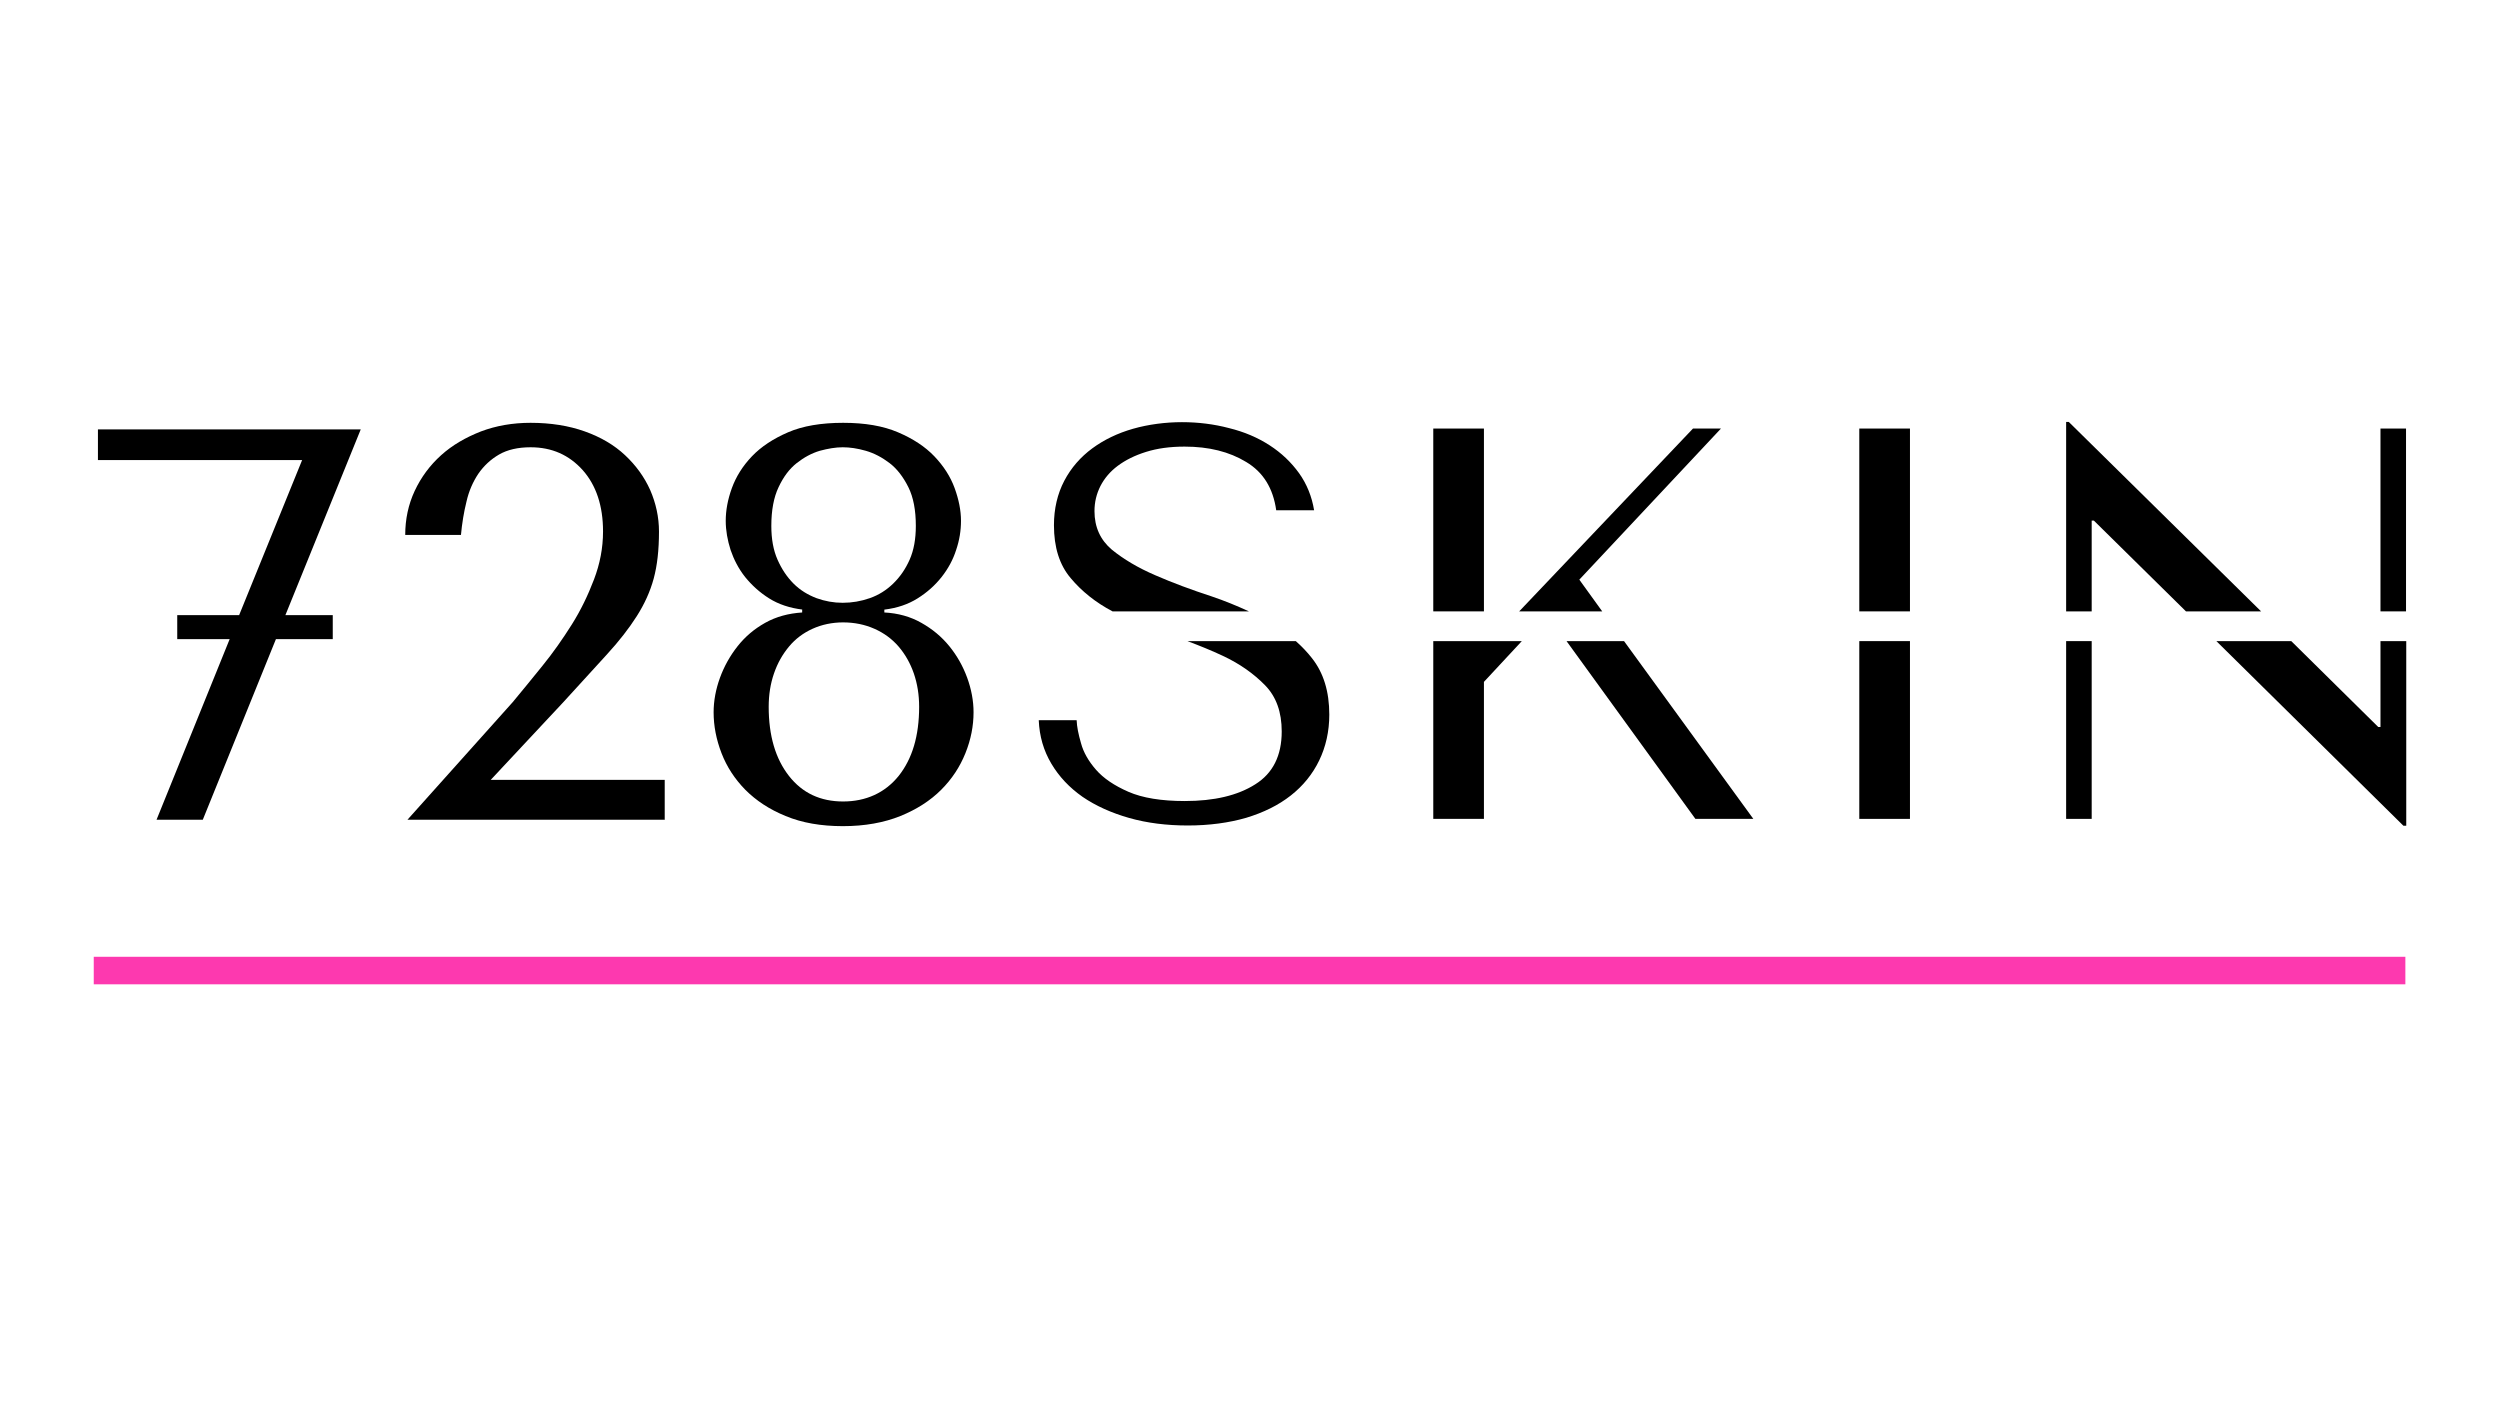 <svg version="1.0" preserveAspectRatio="xMidYMid meet" height="1080" viewBox="0 0 1440 810" zoomAndPan="magnify" width="1920" xmlns:xlink="http://www.w3.org/1999/xlink" xmlns="http://www.w3.org/2000/svg"><path fill-rule="nonzero" fill-opacity="1" d="M 56.41 247.352 L 56.41 264.988 L 174.031 264.988 L 137.742 354.312 L 102.09 354.312 L 102.09 368.141 L 132.285 368.141 L 90.16 472.184 L 116.805 472.184 L 158.93 368.141 L 191.668 368.141 L 191.668 354.312 L 164.387 354.312 L 207.781 247.352 Z M 56.41 247.352" fill="#000000"></path><path fill-rule="nonzero" fill-opacity="1" d="M 382.75 472.184 L 234.68 472.184 L 295.328 404.43 C 300.656 397.957 306.367 391.105 312.457 383.492 C 318.547 376.008 324.129 368.016 329.332 359.766 C 334.535 351.52 338.723 342.766 342.148 333.758 C 345.574 324.746 347.348 315.613 347.348 306.098 C 347.348 291.379 343.418 279.578 335.676 270.824 C 327.809 262.066 317.914 257.629 305.605 257.629 C 298.375 257.629 292.281 259.023 287.461 261.812 C 282.641 264.605 278.707 268.285 275.535 272.852 C 272.488 277.422 270.078 282.75 268.684 288.969 C 267.16 295.059 266.145 301.402 265.512 308.125 L 233.41 308.125 C 233.41 299.117 235.188 290.617 238.867 282.75 C 242.547 274.883 247.621 268.031 254.094 262.195 C 260.562 256.359 268.301 251.918 277.059 248.492 C 285.812 245.191 295.328 243.543 305.605 243.543 C 317.152 243.543 327.555 245.191 336.82 248.492 C 346.082 251.789 353.82 256.359 360.039 262.195 C 366.254 268.031 371.078 274.629 374.504 282.242 C 377.801 289.855 379.578 297.848 379.578 306.223 C 379.578 316.754 378.562 325.762 376.531 333.25 C 374.504 340.734 371.203 347.965 366.762 354.945 C 362.32 361.922 356.613 369.281 349.633 376.895 C 342.656 384.637 334.152 393.77 324.383 404.555 L 282.641 449.219 L 382.875 449.219 L 382.875 472.309 Z M 382.75 472.184" fill="#000000"></path><path fill-rule="nonzero" fill-opacity="1" d="M 462.43 351.141 C 454.945 350.25 448.473 348.094 443.02 344.668 C 437.562 341.242 432.996 337.055 429.188 332.359 C 425.383 327.539 422.719 322.336 420.812 316.754 C 419.039 311.172 418.023 305.59 418.023 300.004 C 418.023 294.043 419.164 287.699 421.574 281.102 C 423.984 274.504 427.793 268.414 433.121 262.828 C 438.449 257.246 445.43 252.68 453.93 249 C 462.43 245.32 473.09 243.543 485.648 243.543 C 498.211 243.543 508.617 245.32 517.242 249 C 525.871 252.68 532.852 257.246 538.18 262.828 C 543.508 268.414 547.441 274.504 549.852 281.102 C 552.262 287.699 553.531 294.043 553.531 300.004 C 553.531 305.59 552.645 311.172 550.742 316.754 C 548.965 322.336 546.172 327.539 542.367 332.359 C 538.559 337.184 533.992 341.242 528.535 344.668 C 523.082 348.094 516.734 350.25 509.379 351.141 L 509.379 352.789 C 517.242 353.168 524.477 355.199 530.691 358.75 C 537.035 362.305 542.367 366.746 546.809 372.199 C 551.246 377.656 554.672 383.746 557.086 390.344 C 559.496 396.941 560.766 403.668 560.766 410.266 C 560.766 418.133 559.242 426 556.07 433.867 C 552.898 441.73 548.328 448.711 542.113 454.93 C 535.895 461.145 528.027 466.219 518.641 470.027 C 509.25 473.832 498.086 475.863 485.523 475.863 C 472.961 475.863 461.922 473.961 452.535 470.027 C 443.145 466.219 435.531 461.145 429.316 454.93 C 423.227 448.711 418.656 441.73 415.613 433.867 C 412.566 426 411.043 418.133 411.043 410.266 C 411.043 403.668 412.312 396.941 414.723 390.344 C 417.133 383.746 420.559 377.656 424.875 372.199 C 429.188 366.746 434.391 362.305 440.734 358.75 C 447.078 355.199 454.184 353.297 462.051 352.789 L 462.051 351.141 Z M 485.648 358.496 C 479.305 358.496 473.344 359.766 468.016 362.176 C 462.684 364.59 458.117 368.016 454.438 372.453 C 450.758 376.895 447.84 381.973 445.809 387.934 C 443.781 393.77 442.766 400.242 442.766 407.094 C 442.766 423.844 446.699 437.039 454.438 446.934 C 462.176 456.832 472.582 461.652 485.648 461.652 C 498.719 461.652 509.758 456.703 517.625 446.934 C 525.492 437.039 529.426 423.844 529.426 407.094 C 529.426 400.242 528.41 393.898 526.379 387.934 C 524.348 382.098 521.43 376.895 517.625 372.453 C 513.816 368.016 509.125 364.59 503.668 362.176 C 498.211 359.766 492.246 358.496 485.523 358.496 M 485.395 347.207 C 490.727 347.207 495.926 346.316 501.004 344.539 C 506.078 342.766 510.52 339.973 514.453 336.168 C 518.387 332.359 521.559 327.793 523.969 322.336 C 526.379 316.883 527.52 310.41 527.52 302.926 C 527.52 293.914 526.125 286.43 523.207 280.594 C 520.289 274.758 516.734 270.062 512.422 266.762 C 508.109 263.465 503.539 261.055 498.719 259.656 C 493.898 258.262 489.457 257.629 485.395 257.629 C 481.336 257.629 476.895 258.387 472.199 259.656 C 467.508 261.055 463.066 263.465 458.879 266.762 C 454.691 270.062 451.266 274.629 448.473 280.594 C 445.684 286.43 444.285 293.914 444.285 302.926 C 444.285 310.41 445.43 316.883 447.84 322.336 C 450.25 327.793 453.297 332.359 457.102 336.168 C 460.91 339.973 465.348 342.637 470.297 344.539 C 475.246 346.316 480.195 347.207 485.395 347.207" fill="#000000"></path><path fill-rule="nonzero" fill-opacity="1" d="M 746.266 369.281 L 683.965 369.281 C 691.07 371.949 697.922 374.738 704.395 377.785 C 714.164 382.352 722.156 388.062 728.629 394.66 C 735.098 401.258 738.27 410.137 738.27 421.305 C 738.27 435.262 733.195 445.41 723.047 451.754 C 712.895 458.227 699.316 461.398 682.441 461.398 C 668.992 461.398 658.082 459.621 649.961 456.07 C 641.84 452.516 635.625 448.328 631.309 443.383 C 626.996 438.434 624.078 433.359 622.684 428.156 C 621.16 422.953 620.27 418.512 620.145 414.832 L 598.32 414.832 C 598.703 424.094 601.113 432.344 605.555 439.828 C 609.992 447.316 615.957 453.66 623.57 458.988 C 631.184 464.191 640.191 468.25 650.469 471.168 C 660.746 474.086 672.039 475.484 684.219 475.484 C 696.398 475.484 707.82 473.961 717.844 471.043 C 727.867 467.996 736.367 463.809 743.473 458.227 C 750.578 452.645 756.035 445.918 759.84 438.051 C 763.648 430.188 765.676 421.305 765.676 411.66 C 765.676 398.34 762.379 387.555 755.652 379.051 C 752.863 375.5 749.816 372.328 746.391 369.281" fill="#000000"></path><path fill-rule="nonzero" fill-opacity="1" d="M 640.824 352.152 L 719.367 352.152 C 712.516 348.98 705.41 346.062 697.922 343.527 C 686.25 339.719 675.336 335.66 665.441 331.344 C 655.418 327.031 647.172 322.082 640.445 316.629 C 633.848 311.043 630.422 303.684 630.422 294.422 C 630.422 289.223 631.562 284.527 633.848 279.957 C 636.133 275.52 639.43 271.586 643.871 268.285 C 648.312 264.988 653.641 262.32 660.113 260.293 C 666.582 258.262 673.941 257.246 682.316 257.246 C 696.273 257.246 708.074 260.164 717.844 266.129 C 727.613 271.965 733.324 281.227 735.098 293.914 L 756.922 293.914 C 755.652 286.047 752.734 278.816 748.293 272.598 C 743.727 266.254 738.145 260.926 731.293 256.484 C 724.441 252.043 716.699 248.746 707.945 246.59 C 699.316 244.305 690.184 243.164 680.793 243.164 C 671.406 243.164 661.508 244.434 652.625 246.969 C 643.746 249.508 635.879 253.312 629.152 258.262 C 622.43 263.211 616.973 269.426 613.039 276.914 C 609.105 284.398 607.074 293.027 607.074 302.543 C 607.074 315.23 610.246 325.383 616.719 332.996 C 623.062 340.609 631.184 347.078 640.824 352.152" fill="#000000"></path><path fill-rule="nonzero" fill-opacity="1" d="M 922.883 352.152 L 909.688 333.883 L 991.273 246.844 L 975.156 246.844 L 875.051 352.152 Z M 922.883 352.152" fill="#000000"></path><path fill-rule="nonzero" fill-opacity="1" d="M 825.566 246.844 L 854.746 246.844 L 854.746 352.152 L 825.566 352.152 Z M 825.566 246.844" fill="#000000"></path><path fill-rule="nonzero" fill-opacity="1" d="M 825.566 369.281 L 825.566 471.676 L 854.746 471.676 L 854.746 392.758 L 876.57 369.281 Z M 825.566 369.281" fill="#000000"></path><path fill-rule="nonzero" fill-opacity="1" d="M 902.328 369.281 L 976.555 471.676 L 1009.922 471.676 L 935.445 369.281 Z M 902.328 369.281" fill="#000000"></path><path fill-rule="nonzero" fill-opacity="1" d="M 1070.953 246.844 L 1100.137 246.844 L 1100.137 352.152 L 1070.953 352.152 Z M 1070.953 246.844" fill="#000000"></path><path fill-rule="nonzero" fill-opacity="1" d="M 1070.953 369.281 L 1100.137 369.281 L 1100.137 471.676 L 1070.953 471.676 Z M 1070.953 369.281" fill="#000000"></path><path fill-rule="nonzero" fill-opacity="1" d="M 1204.812 352.152 L 1204.812 299.879 L 1206.082 299.879 L 1259.117 352.152 L 1302.387 352.152 L 1191.617 243.035 L 1190.094 243.035 L 1190.094 352.152 Z M 1204.812 352.152" fill="#000000"></path><path fill-rule="nonzero" fill-opacity="1" d="M 1371.156 246.844 L 1385.871 246.844 L 1385.871 352.152 L 1371.156 352.152 Z M 1371.156 246.844" fill="#000000"></path><path fill-rule="nonzero" fill-opacity="1" d="M 1371.156 369.281 L 1371.156 418.766 L 1369.887 418.766 L 1319.77 369.281 L 1276.629 369.281 L 1384.352 475.609 L 1386 475.609 L 1386 369.281 Z M 1371.156 369.281" fill="#000000"></path><path fill-rule="nonzero" fill-opacity="1" d="M 1190.094 369.281 L 1204.812 369.281 L 1204.812 471.676 L 1190.094 471.676 Z M 1190.094 369.281" fill="#000000"></path><path fill-rule="nonzero" fill-opacity="1" d="M 54 551.105 L 1385.492 551.105 L 1385.492 566.965 L 54 566.965 Z M 54 551.105" fill="#fd39af"></path></svg>